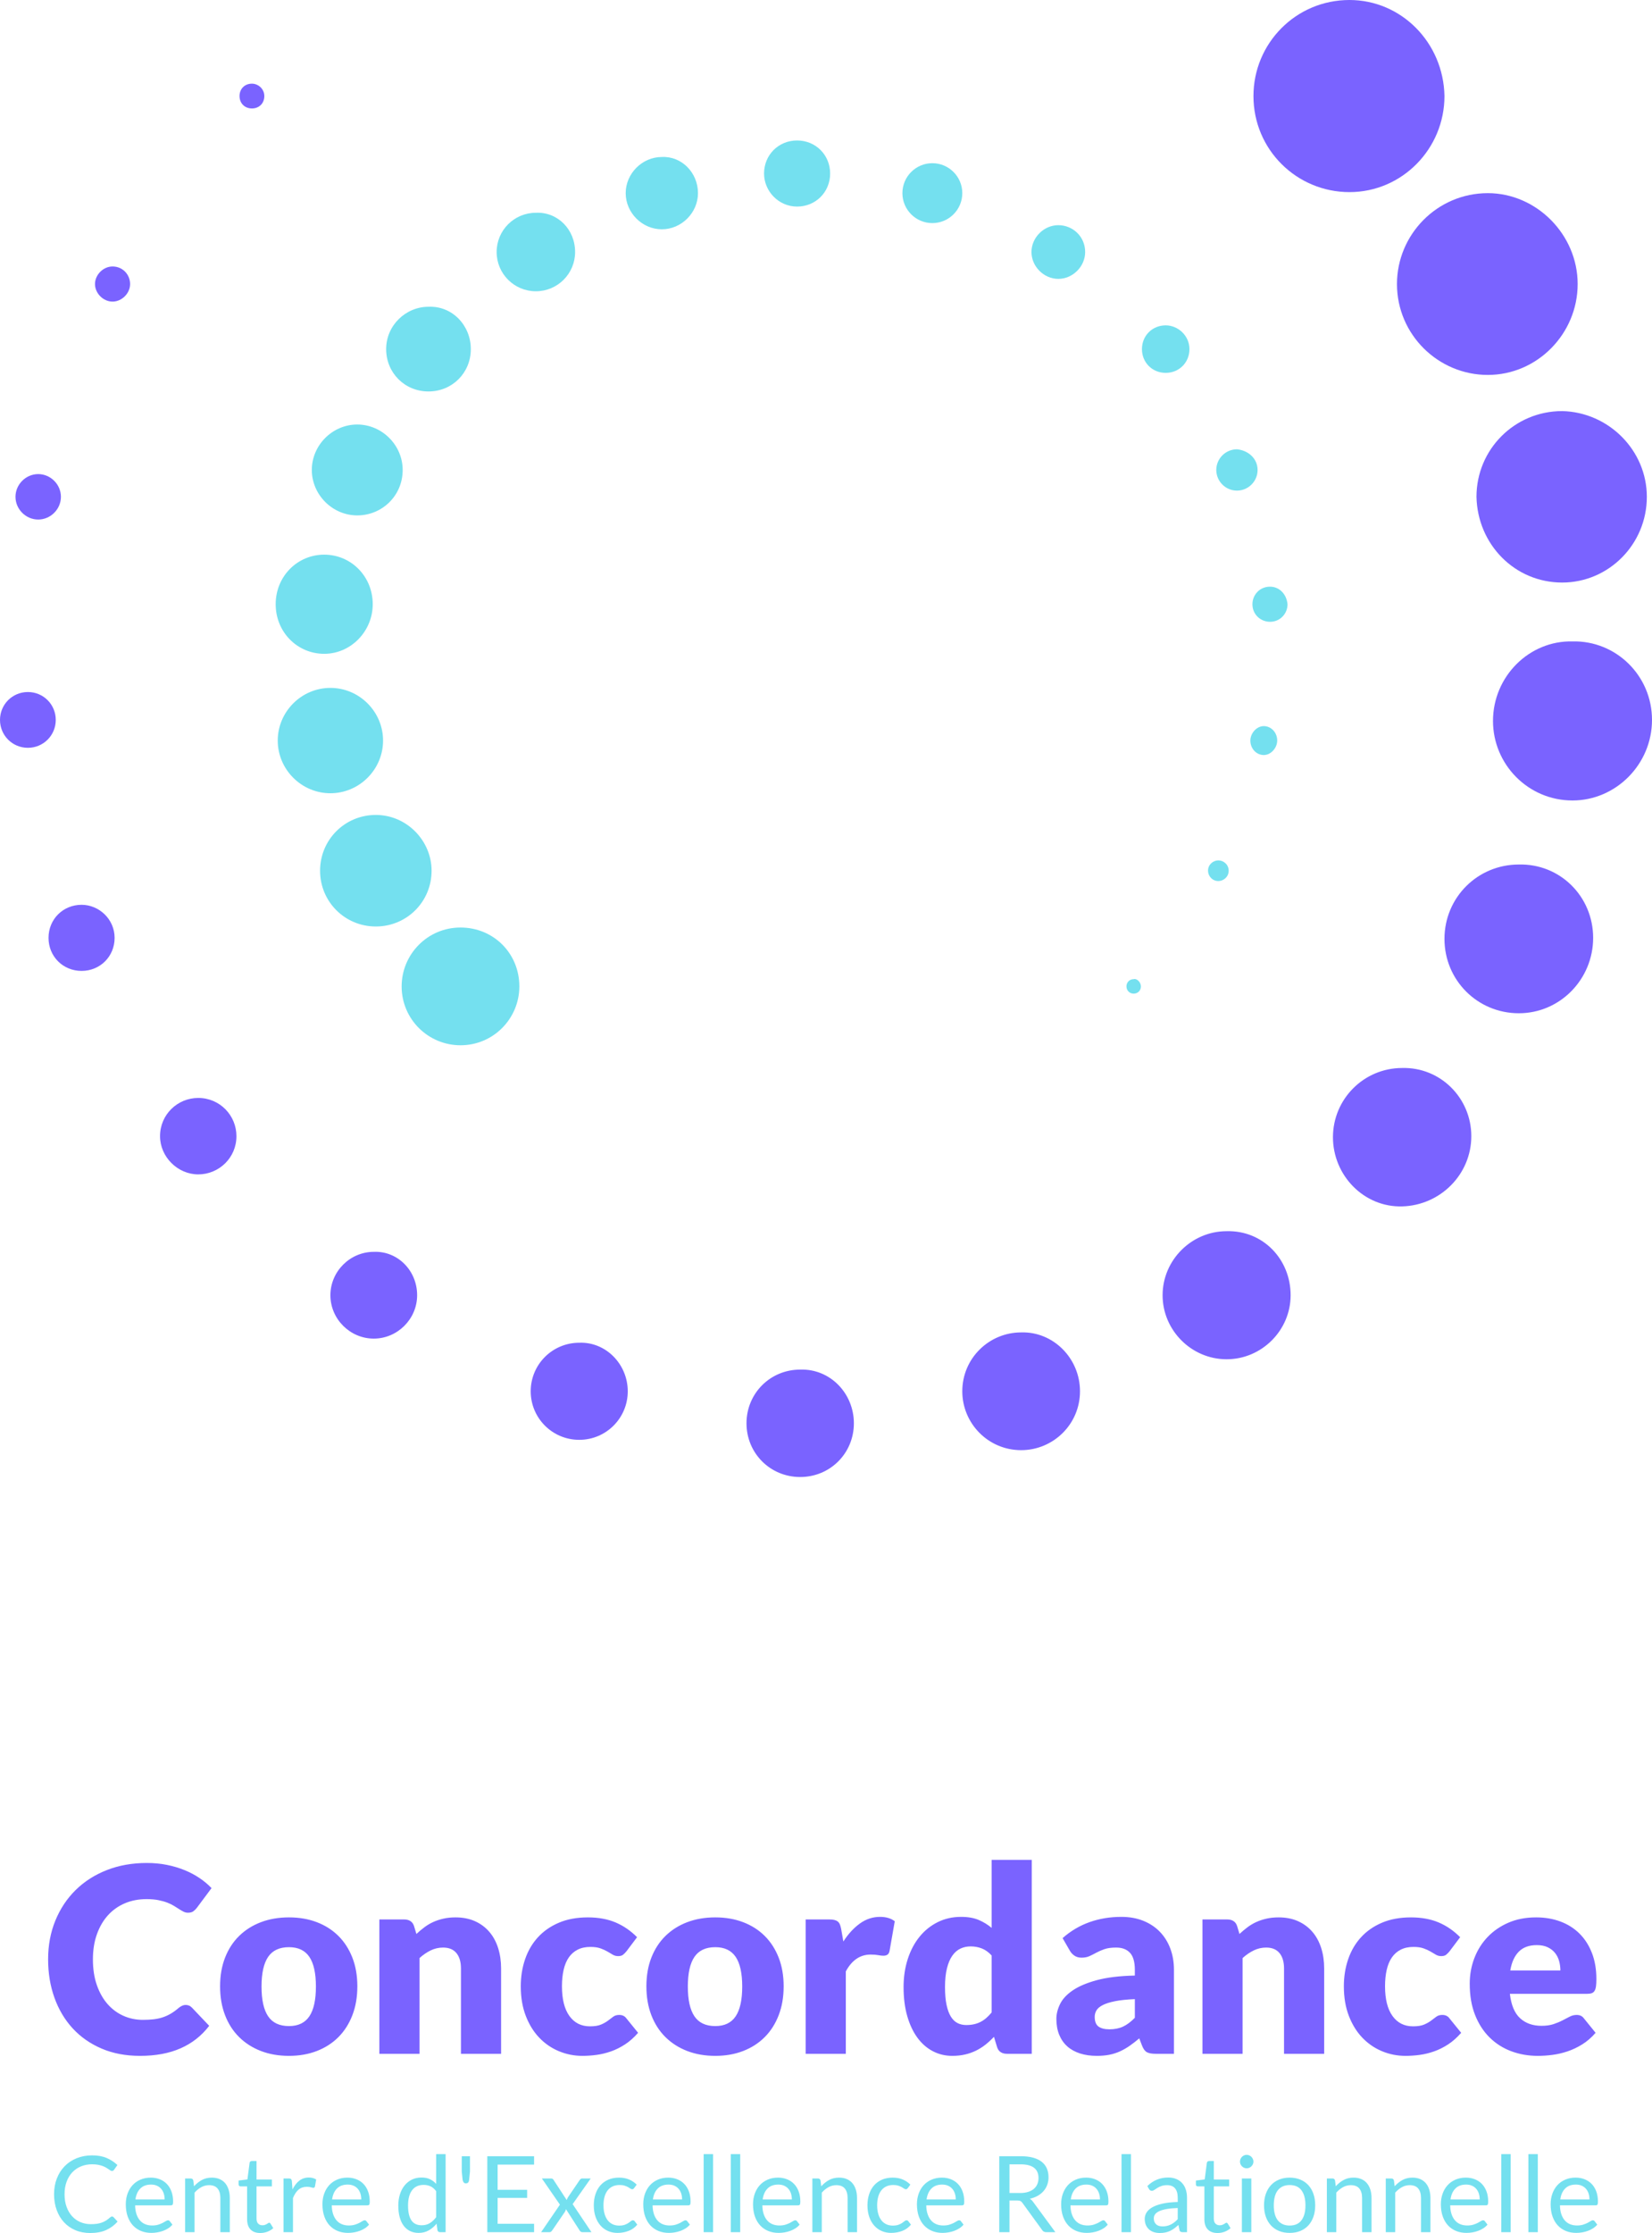 <svg xmlns="http://www.w3.org/2000/svg" width="3700.391" height="5000" preserveAspectRatio="none" viewBox="592.913 166.997 472.174 638.006"><svg width="444.672" height="56" x="606.664" y="698.39" preserveAspectRatio="none" viewBox="0.72 -29.94 240.28 30.26"><path d="M21.98-7.54q.24 0 .48.09t.46.31l2.68 2.82q-1.76 2.3-4.41 3.47Q18.54.32 14.92.32 11.6.32 8.97-.81 6.34-1.94 4.51-3.93 2.68-5.92 1.7-8.65q-.98-2.73-.98-5.93 0-3.26 1.12-5.99 1.12-2.73 3.13-4.71t4.81-3.08q2.8-1.1 6.18-1.1 1.64 0 3.09.29t2.71.8q1.26.51 2.32 1.22 1.06.71 1.88 1.57l-2.28 3.06q-.22.28-.52.51-.3.23-.84.23-.36 0-.68-.16-.32-.16-.68-.39-.36-.23-.79-.5-.43-.27-1.02-.5-.59-.23-1.38-.39-.79-.16-1.85-.16-1.84 0-3.36.65-1.52.65-2.61 1.86-1.09 1.21-1.7 2.93-.61 1.72-.61 3.86 0 2.24.61 3.98.61 1.74 1.66 2.93 1.05 1.19 2.45 1.81 1.4.62 3 .62.92 0 1.68-.09.76-.09 1.41-.31.65-.22 1.24-.57t1.19-.87q.24-.2.52-.33t.58-.13Zm15.94-13.52q2.36 0 4.3.74t3.33 2.12q1.39 1.38 2.16 3.35.77 1.97.77 4.43 0 2.48-.77 4.47-.77 1.99-2.16 3.38-1.39 1.39-3.33 2.14-1.94.75-4.3.75-2.38 0-4.33-.75-1.95-.75-3.36-2.14-1.41-1.39-2.18-3.38-.77-1.99-.77-4.47 0-2.46.77-4.43.77-1.97 2.18-3.35 1.41-1.38 3.36-2.12 1.95-.74 4.33-.74Zm0 16.78q2.14 0 3.15-1.51 1.01-1.51 1.01-4.59t-1.01-4.58q-1.01-1.5-3.15-1.5-2.2 0-3.22 1.5t-1.02 4.58q0 3.08 1.02 4.59 1.02 1.51 3.22 1.51ZM58.08 0h-6.2v-20.74h3.84q.58 0 .97.26t.55.78l.36 1.2q.6-.56 1.24-1.04t1.37-.81q.73-.33 1.58-.52.85-.19 1.85-.19 1.7 0 3.01.59 1.31.59 2.21 1.64.9 1.05 1.36 2.5.46 1.45.46 3.15V0h-6.2v-13.18q0-1.52-.7-2.37-.7-.85-2.06-.85-1.02 0-1.92.44-.9.44-1.72 1.18V0Zm33.6-18-1.64 2.18q-.28.34-.54.54t-.74.2q-.46 0-.83-.22-.37-.22-.83-.49-.46-.27-1.08-.49-.62-.22-1.54-.22-1.14 0-1.97.42-.83.42-1.37 1.2-.54.78-.8 1.91t-.26 2.55q0 2.98 1.15 4.58t3.17 1.6q1.08 0 1.71-.27.63-.27 1.07-.6.44-.33.81-.61.37-.28.93-.28.74 0 1.12.54l1.8 2.22q-.96 1.1-2.02 1.79T87.65-.37q-1.11.39-2.23.54-1.12.15-2.18.15-1.9 0-3.63-.72t-3.04-2.09q-1.31-1.37-2.08-3.37t-.77-4.56q0-2.24.67-4.19.67-1.95 1.98-3.38t3.24-2.25q1.93-.82 4.47-.82 2.44 0 4.28.78 1.84.78 3.32 2.28Zm12.08-3.06q2.36 0 4.3.74t3.33 2.12q1.39 1.38 2.16 3.35.77 1.97.77 4.43 0 2.48-.77 4.47-.77 1.99-2.16 3.38-1.39 1.39-3.33 2.14-1.94.75-4.3.75-2.38 0-4.33-.75-1.95-.75-3.36-2.14-1.41-1.39-2.18-3.38-.77-1.99-.77-4.47 0-2.46.77-4.43.77-1.97 2.18-3.35 1.41-1.38 3.36-2.12 1.95-.74 4.33-.74Zm0 16.78q2.14 0 3.15-1.51 1.01-1.51 1.01-4.59t-1.01-4.58q-1.01-1.5-3.15-1.5-2.2 0-3.22 1.5t-1.02 4.58q0 3.08 1.02 4.59 1.02 1.51 3.22 1.51ZM123.92 0h-6.2v-20.74h3.68q.46 0 .77.08t.52.25q.21.17.32.45.11.28.19.68l.34 1.94q1.14-1.76 2.56-2.78 1.42-1.02 3.1-1.02 1.42 0 2.28.68l-.8 4.56q-.08.42-.32.59-.24.17-.64.17-.34 0-.8-.09t-1.16-.09q-2.44 0-3.84 2.6V0Zm28.72 0h-3.84q-.58 0-.97-.26t-.55-.78l-.48-1.58q-.62.66-1.3 1.2-.68.54-1.47.93-.79.39-1.7.6-.91.21-1.97.21-1.62 0-3-.72t-2.38-2.08q-1-1.36-1.57-3.33-.57-1.97-.57-4.49 0-2.32.64-4.31.64-1.99 1.81-3.44t2.81-2.27q1.64-.82 3.62-.82 1.6 0 2.71.47 1.11.47 2.01 1.23v-10.5h6.2V0Zm-10.12-4.44q.68 0 1.23-.13.55-.13 1.01-.37.46-.24.87-.6t.81-.84v-8.8q-.72-.78-1.53-1.09-.81-.31-1.71-.31-.86 0-1.58.34-.72.34-1.25 1.09t-.83 1.95q-.3 1.2-.3 2.9 0 1.64.24 2.76.24 1.12.67 1.81.43.69 1.03.99.6.3 1.34.3ZM174.6 0h-2.84q-.88 0-1.33-.24-.45-.24-.75-1l-.44-1.14q-.78.66-1.5 1.16-.72.5-1.49.85t-1.64.52q-.87.17-1.93.17-1.42 0-2.58-.37-1.16-.37-1.97-1.09-.81-.72-1.25-1.79-.44-1.07-.44-2.47 0-1.1.56-2.26.56-1.16 1.94-2.11t3.72-1.59q2.34-.64 5.9-.72v-.88q0-1.82-.75-2.63-.75-.81-2.13-.81-1.1 0-1.8.24t-1.25.54q-.55.3-1.07.54-.52.24-1.24.24-.64 0-1.09-.31-.45-.31-.71-.77l-1.12-1.94q1.88-1.66 4.17-2.47 2.29-.81 4.91-.81 1.88 0 3.39.61 1.51.61 2.56 1.7 1.05 1.09 1.61 2.59.56 1.5.56 3.28V0Zm-9.96-3.78q1.2 0 2.1-.42.9-.42 1.82-1.36v-2.88q-1.86.08-3.06.32t-1.9.6q-.7.36-.97.82-.27.46-.27 1 0 1.06.58 1.49.58.43 1.7.43ZM185.2 0H179v-20.74h3.84q.58 0 .97.26t.55.78l.36 1.2q.6-.56 1.24-1.04t1.37-.81q.73-.33 1.58-.52.85-.19 1.85-.19 1.7 0 3.01.59 1.31.59 2.21 1.64.9 1.05 1.36 2.5.46 1.45.46 3.15V0h-6.2v-13.18q0-1.52-.7-2.37-.7-.85-2.06-.85-1.02 0-1.92.44-.9.44-1.72 1.18V0Zm33.6-18-1.64 2.18q-.28.34-.54.54t-.74.2q-.46 0-.83-.22-.37-.22-.83-.49-.46-.27-1.08-.49-.62-.22-1.54-.22-1.14 0-1.97.42-.83.42-1.37 1.2-.54.78-.8 1.91t-.26 2.55q0 2.98 1.15 4.58t3.17 1.6q1.08 0 1.71-.27.63-.27 1.07-.6.44-.33.81-.61.37-.28.93-.28.74 0 1.12.54l1.8 2.22q-.96 1.1-2.02 1.79t-2.17 1.08q-1.11.39-2.23.54-1.12.15-2.18.15-1.9 0-3.63-.72t-3.04-2.09q-1.31-1.37-2.08-3.37t-.77-4.56q0-2.24.67-4.19.67-1.95 1.98-3.38t3.24-2.25q1.93-.82 4.47-.82 2.44 0 4.28.78 1.84.78 3.32 2.28Zm11.72-3.06q2.06 0 3.77.64t2.94 1.86q1.23 1.22 1.92 2.99.69 1.77.69 4.01 0 .7-.06 1.14-.06.44-.22.7-.16.26-.43.36-.27.1-.69.1h-11.96q.3 2.6 1.58 3.77t3.3 1.17q1.08 0 1.86-.26t1.39-.58q.61-.32 1.12-.58.51-.26 1.07-.26.74 0 1.12.54l1.8 2.22q-.96 1.1-2.07 1.79-1.11.69-2.28 1.08-1.17.39-2.34.54-1.17.15-2.23.15-2.18 0-4.09-.71-1.91-.71-3.34-2.11t-2.26-3.48q-.83-2.08-.83-4.84 0-2.08.71-3.94.71-1.86 2.04-3.26 1.33-1.4 3.22-2.22 1.89-.82 4.27-.82Zm.12 4.28q-1.78 0-2.78 1.01-1 1.01-1.32 2.91h7.74q0-.74-.19-1.44t-.62-1.25q-.43-.55-1.13-.89-.7-.34-1.7-.34Z" style="fill:#7a63ff;fill-opacity:1"/></svg><svg width="472.174" height="422.006" x="592.913" y="166.997" preserveAspectRatio="none" viewBox="20 28.5 160 143"><path d="M159.9 37.8c0 5.1-4.1 9.3-9.2 9.3s-9.3-4.1-9.3-9.3c0-5.1 4.1-9.3 9.3-9.3 5 0 9.1 4.1 9.2 9.3zM172.8 56c0 4.8-3.9 8.8-8.7 8.8-4.8 0-8.8-3.9-8.8-8.8 0-4.8 3.9-8.8 8.8-8.8 4.7 0 8.7 4 8.7 8.8zm6.7 20.6c0 4.6-3.7 8.3-8.2 8.3-4.6 0-8.2-3.7-8.3-8.3 0-4.6 3.7-8.3 8.3-8.3 4.5.1 8.2 3.8 8.2 8.3zm.5 21.6c0 4.3-3.5 7.8-7.7 7.8-4.3 0-7.7-3.5-7.7-7.7 0-4.3 3.5-7.8 7.7-7.7 4.2-.1 7.7 3.3 7.7 7.6zm-5.7 21.1c0 4-3.2 7.3-7.2 7.3s-7.2-3.2-7.2-7.2 3.2-7.2 7.2-7.2c4-.1 7.2 3.1 7.2 7.1zm-11.8 19.2c0 3.7-3 6.7-6.7 6.8s-6.7-3-6.7-6.7 3-6.7 6.7-6.7c3.7-.1 6.7 2.9 6.7 6.6zM145 153.9c0 3.4-2.8 6.2-6.2 6.2-3.4 0-6.2-2.8-6.2-6.2 0-3.4 2.8-6.2 6.2-6.2 3.5-.1 6.2 2.7 6.2 6.2zm-20.4 9.3c0 3.2-2.6 5.7-5.7 5.7-3.2 0-5.7-2.6-5.7-5.7 0-3.2 2.6-5.7 5.7-5.7 3.1-.1 5.7 2.5 5.7 5.7zm-21.9 3.1c0 2.9-2.3 5.2-5.2 5.2-2.9 0-5.2-2.3-5.2-5.2 0-2.9 2.3-5.2 5.2-5.2 2.9-.1 5.2 2.3 5.2 5.2zm-21.9-3.1c0 2.6-2.1 4.7-4.7 4.7s-4.7-2.1-4.7-4.7 2.1-4.7 4.7-4.7c2.6-.1 4.7 2.1 4.7 4.7zm-20.4-9.3c0 2.3-1.9 4.2-4.2 4.2-2.3 0-4.2-1.9-4.2-4.2 0-2.3 1.9-4.2 4.2-4.2 2.3-.1 4.2 1.8 4.2 4.2zm-17.5-15.4c0 2.1-1.7 3.7-3.7 3.7s-3.7-1.7-3.7-3.7c0-2.1 1.7-3.7 3.7-3.7 2.1 0 3.7 1.7 3.7 3.7zm-11.8-19.2c0 1.8-1.4 3.2-3.2 3.2-1.8 0-3.2-1.4-3.2-3.2 0-1.8 1.4-3.2 3.2-3.2 1.7 0 3.2 1.4 3.2 3.2zm-5.7-21.1c0 1.5-1.2 2.7-2.7 2.7-1.5 0-2.7-1.2-2.7-2.7 0-1.5 1.2-2.7 2.7-2.7 1.5 0 2.7 1.2 2.7 2.7zm.5-21.6c0 1.2-1 2.2-2.2 2.2-1.2 0-2.2-1-2.2-2.2 0-1.2 1-2.2 2.2-2.2 1.2 0 2.2 1 2.2 2.2zM32.6 56c0 .9-.8 1.7-1.7 1.7-.9 0-1.7-.8-1.7-1.7 0-.9.8-1.7 1.7-1.7 1 0 1.7.8 1.7 1.7zm13-18.2c0 .7-.5 1.2-1.2 1.2s-1.2-.5-1.2-1.2.5-1.2 1.2-1.2c.6 0 1.2.5 1.2 1.2z" data-color="1" style="fill:#7a63ff;fill-opacity:1"/><path d="M70.3 124c0 3.1-2.5 5.7-5.7 5.7-3.1 0-5.7-2.5-5.7-5.7 0-3.1 2.5-5.7 5.7-5.7s5.7 2.5 5.7 5.7zm-8.5-11.2c0 3-2.4 5.4-5.4 5.4-3 0-5.4-2.4-5.4-5.4 0-3 2.4-5.4 5.4-5.4 3 0 5.4 2.5 5.4 5.4zm-4.7-12.6c0 2.8-2.3 5.1-5.1 5.1s-5.1-2.3-5.1-5.1 2.3-5.1 5.1-5.1 5.1 2.3 5.1 5.1zm-1-13.2c0 2.6-2.1 4.8-4.7 4.8s-4.7-2.1-4.7-4.8 2.1-4.8 4.7-4.8 4.7 2.1 4.7 4.8zM59 74c0 2.5-2 4.4-4.4 4.4-2.4 0-4.4-2-4.4-4.4s2-4.4 4.4-4.4c2.4 0 4.4 2 4.4 4.4zm6.6-11.7c0 2.3-1.8 4.1-4.1 4.1s-4.1-1.8-4.1-4.1 1.9-4.1 4.1-4.1c2.3-.1 4.1 1.8 4.1 4.1zm10.1-9.4c0 2.1-1.7 3.8-3.8 3.8-2.1 0-3.8-1.7-3.8-3.8 0-2.1 1.7-3.8 3.8-3.8 2.1-.1 3.8 1.6 3.8 3.8zm11.9-5.7c0 1.9-1.6 3.5-3.5 3.5s-3.5-1.6-3.5-3.5 1.6-3.5 3.5-3.5c1.9-.1 3.5 1.5 3.5 3.5zm12.8-1.9c0 1.8-1.4 3.2-3.2 3.2S94 47 94 45.3c0-1.8 1.4-3.2 3.2-3.2s3.2 1.4 3.2 3.2zm12.8 1.9c0 1.6-1.3 2.9-2.9 2.9s-2.9-1.3-2.9-2.9c0-1.6 1.3-2.9 2.9-2.9s2.9 1.3 2.9 2.9zm11.9 5.7c0 1.4-1.2 2.6-2.6 2.6-1.4 0-2.6-1.2-2.6-2.6s1.2-2.6 2.6-2.6c1.4 0 2.6 1.1 2.6 2.6zm10.1 9.4c0 1.3-1 2.3-2.3 2.3-1.3 0-2.3-1-2.3-2.3 0-1.3 1-2.3 2.3-2.3 1.2 0 2.3 1 2.3 2.3zm6.6 11.7c0 1.1-.9 2-2 2s-2-.9-2-2 .9-2 2-2c1.1.1 2 .9 2 2zm2.9 13c0 .9-.7 1.7-1.7 1.7-.9 0-1.7-.7-1.7-1.7 0-.9.7-1.7 1.7-1.7.9 0 1.6.7 1.7 1.7zm-1 13.2c0 .7-.6 1.4-1.3 1.4-.7 0-1.3-.6-1.3-1.4 0-.7.6-1.4 1.3-1.4.7 0 1.3.6 1.3 1.4zm-4.7 12.6c0 .6-.5 1-1 1-.6 0-1-.5-1-1 0-.6.5-1 1-1s1 .4 1 1zm-8.5 11.2c0 .4-.3.7-.7.7-.4 0-.7-.3-.7-.7s.3-.7.7-.7c.3-.1.7.3.7.7z" data-color="2" style="fill:#74e0ef;fill-opacity:1"/></svg><svg width="441.27" height="22.546" x="608.365" y="782.457" preserveAspectRatio="none" viewBox="1.8 -29.46 582.86 29.78"><path d="M23.68-5.92q.32 0 .58.26L25.78-4q-1.76 2.04-4.27 3.18Q19 .32 15.46.32q-3.1 0-5.62-1.07t-4.3-3Q3.76-5.68 2.78-8.38q-.98-2.7-.98-5.94t1.05-5.94q1.05-2.7 2.95-4.64 1.9-1.94 4.55-3.01 2.65-1.07 5.85-1.07 3.16 0 5.45.98t4.07 2.66l-1.26 1.78q-.14.2-.32.33t-.52.13q-.26 0-.55-.19-.29-.19-.69-.47-.4-.28-.94-.6-.54-.32-1.28-.6-.74-.28-1.72-.47-.98-.19-2.26-.19-2.3 0-4.21.79-1.91.79-3.29 2.25-1.38 1.46-2.15 3.56t-.77 4.7q0 2.68.77 4.78t2.1 3.55q1.33 1.45 3.15 2.21 1.82.76 3.92.76 1.28 0 2.3-.15 1.02-.15 1.89-.47.87-.32 1.62-.81.75-.49 1.51-1.17.34-.3.66-.3Zm14.66-14.66q1.82 0 3.36.61 1.54.61 2.66 1.76t1.75 2.84q.63 1.69.63 3.85 0 .84-.18 1.12-.18.28-.68.28H32.4q.04 1.92.52 3.34.48 1.42 1.32 2.37.84.95 2 1.42 1.16.47 2.6.47 1.34 0 2.31-.31t1.67-.67q.7-.36 1.17-.67.47-.31.81-.31.44 0 .68.34l1 1.3q-.66.8-1.58 1.39-.92.59-1.97.97-1.05.38-2.17.57-1.12.19-2.22.19-2.1 0-3.87-.71t-3.06-2.08Q30.32-3.88 29.6-5.9q-.72-2.02-.72-4.64 0-2.12.65-3.96.65-1.84 1.87-3.19 1.22-1.35 2.98-2.12t3.96-.77Zm.08 2.62q-2.58 0-4.06 1.49-1.48 1.49-1.84 4.13h11.02q0-1.24-.34-2.27t-1-1.78q-.66-.75-1.61-1.16-.95-.41-2.17-.41ZM54.84 0h-3.56v-20.26h2.12q.76 0 .96.74l.28 2.2q1.32-1.46 2.95-2.36 1.63-.9 3.77-.9 1.66 0 2.93.55 1.27.55 2.12 1.56.85 1.01 1.29 2.43.44 1.42.44 3.14V0h-3.56v-12.9q0-2.3-1.05-3.57t-3.21-1.27q-1.58 0-2.95.76t-2.53 2.06V0Zm24.82.32q-2.4 0-3.69-1.34t-1.29-3.86v-12.4h-2.44q-.32 0-.54-.19-.22-.19-.22-.59v-1.42l3.32-.42.82-6.26q.04-.3.26-.49t.56-.19h1.8v6.98h5.8v2.58h-5.8v12.16q0 1.28.62 1.9.62.62 1.6.62.56 0 .97-.15.41-.15.71-.33.3-.18.51-.33.21-.15.37-.15.28 0 .5.34l1.04 1.7q-.92.86-2.22 1.35-1.3.49-2.68.49ZM92 0h-3.56v-20.26h2.04q.58 0 .8.22.22.22.3.76l.24 3.16q1.04-2.12 2.57-3.31 1.53-1.19 3.59-1.19.84 0 1.52.19t1.26.53l-.46 2.66q-.14.5-.62.5-.28 0-.86-.19t-1.62-.19q-1.86 0-3.11 1.08-1.25 1.08-2.09 3.14V0Zm20.58-20.58q1.82 0 3.36.61 1.54.61 2.66 1.76t1.75 2.84q.63 1.69.63 3.85 0 .84-.18 1.12-.18.28-.68.28h-13.48q.04 1.92.52 3.34.48 1.42 1.32 2.37.84.95 2 1.42 1.16.47 2.6.47 1.34 0 2.31-.31t1.67-.67q.7-.36 1.17-.67.47-.31.81-.31.44 0 .68.34l1 1.3q-.66.8-1.58 1.39-.92.59-1.97.97-1.05.38-2.17.57-1.12.19-2.22.19-2.1 0-3.87-.71t-3.06-2.08q-1.29-1.37-2.01-3.39-.72-2.02-.72-4.64 0-2.12.65-3.96.65-1.84 1.87-3.19 1.22-1.35 2.98-2.12t3.96-.77Zm.08 2.62q-2.58 0-4.06 1.49-1.48 1.49-1.84 4.13h11.02q0-1.24-.34-2.27t-1-1.78q-.66-.75-1.61-1.16-.95-.41-2.17-.41ZM149.62 0h-2.12q-.76 0-.96-.74l-.32-2.46q-1.3 1.58-2.97 2.53-1.67.95-3.83.95-1.74 0-3.16-.67-1.42-.67-2.42-1.97-1-1.3-1.54-3.24-.54-1.94-.54-4.46 0-2.24.6-4.17.6-1.93 1.73-3.35 1.13-1.42 2.75-2.23t3.68-.81q1.86 0 3.18.63t2.36 1.77v-11.24h3.56V0Zm-9.02-2.6q1.74 0 3.05-.8 1.31-.8 2.41-2.26v-9.8q-.98-1.32-2.15-1.85t-2.59-.53q-2.84 0-4.36 2.02-1.52 2.02-1.52 5.76 0 1.98.34 3.39.34 1.41 1 2.32.66.91 1.62 1.33.96.42 2.2.42Zm15.12-26.06h3.1v5.8l-.32 3.1q-.06.64-.34.99t-.9.35q-.52 0-.81-.35-.29-.35-.41-.99l-.32-3.1v-5.8Zm9.64 0h17.66v3.16h-13.76v9.52h11.14v3.04h-11.14v9.78h13.76V0h-17.66v-28.66ZM185.68 0l7.1-10.38-6.82-9.88h3.42q.44 0 .64.14t.36.4l4.96 7.6q.18-.56.52-1.12l4.36-6.4q.2-.28.4-.45.2-.17.5-.17h3.28l-6.82 9.68L204.68 0h-3.42q-.44 0-.69-.23-.25-.23-.41-.51l-5.1-7.94q-.14.58-.42 1.04l-4.72 6.9q-.2.28-.43.51-.23.23-.63.23h-3.18Zm36.08-17.94-.94 1.28q-.16.22-.32.34-.16.12-.46.12-.3 0-.65-.25-.35-.25-.89-.55-.54-.3-1.31-.55-.77-.25-1.89-.25-1.48 0-2.62.53-1.14.53-1.91 1.53t-1.16 2.42q-.39 1.42-.39 3.18 0 1.84.42 3.27t1.18 2.4q.76.97 1.85 1.48t2.45.51q1.3 0 2.14-.31.84-.31 1.4-.69.56-.38.92-.69.36-.31.72-.31.46 0 .68.34l1 1.3q-1.32 1.62-3.3 2.37-1.98.75-4.18.75-1.9 0-3.53-.7t-2.83-2.03q-1.2-1.33-1.89-3.27t-.69-4.42q0-2.26.63-4.18t1.84-3.31q1.21-1.39 2.99-2.17 1.78-.78 4.08-.78 2.12 0 3.76.69 1.64.69 2.9 1.95Zm11.94-2.64q1.82 0 3.36.61 1.54.61 2.66 1.76t1.75 2.84q.63 1.69.63 3.85 0 .84-.18 1.12-.18.28-.68.28h-13.48q.04 1.92.52 3.34.48 1.42 1.32 2.37.84.95 2 1.42 1.16.47 2.6.47 1.34 0 2.31-.31t1.67-.67q.7-.36 1.17-.67.47-.31.81-.31.44 0 .68.34l1 1.3q-.66.8-1.58 1.39-.92.59-1.97.97-1.05.38-2.17.57-1.12.19-2.22.19-2.1 0-3.87-.71t-3.06-2.08q-1.29-1.37-2.01-3.39-.72-2.02-.72-4.64 0-2.12.65-3.96.65-1.84 1.87-3.19 1.22-1.35 2.98-2.12t3.96-.77Zm.08 2.62q-2.58 0-4.06 1.49-1.48 1.49-1.84 4.13h11.02q0-1.24-.34-2.27t-1-1.78q-.66-.75-1.61-1.16-.95-.41-2.17-.41Zm13.26-11.5h3.56V0h-3.56v-29.46Zm10.24 0h3.56V0h-3.56v-29.46Zm17.86 8.88q1.82 0 3.36.61 1.54.61 2.66 1.76t1.75 2.84q.63 1.69.63 3.85 0 .84-.18 1.12-.18.28-.68.28H269.2q.04 1.92.52 3.34.48 1.42 1.32 2.37.84.95 2 1.42 1.16.47 2.6.47 1.34 0 2.31-.31t1.67-.67q.7-.36 1.17-.67.47-.31.81-.31.44 0 .68.34l1 1.3q-.66.8-1.58 1.39-.92.59-1.97.97-1.05.38-2.17.57-1.12.19-2.22.19-2.1 0-3.87-.71t-3.06-2.08q-1.29-1.37-2.01-3.39-.72-2.02-.72-4.64 0-2.12.65-3.96.65-1.84 1.87-3.19 1.22-1.35 2.98-2.12t3.96-.77Zm.08 2.62q-2.58 0-4.06 1.49-1.48 1.49-1.84 4.13h11.02q0-1.24-.34-2.27t-1-1.78q-.66-.75-1.61-1.16-.95-.41-2.17-.41ZM291.64 0h-3.56v-20.26h2.12q.76 0 .96.74l.28 2.2q1.32-1.46 2.95-2.36 1.63-.9 3.77-.9 1.66 0 2.93.55 1.27.55 2.12 1.56.85 1.01 1.29 2.43.44 1.42.44 3.14V0h-3.56v-12.9q0-2.3-1.05-3.57t-3.21-1.27q-1.58 0-2.95.76t-2.53 2.06V0Zm33.44-17.94-.94 1.28q-.16.22-.32.34-.16.12-.46.12-.3 0-.65-.25-.35-.25-.89-.55-.54-.3-1.31-.55-.77-.25-1.89-.25-1.48 0-2.62.53-1.14.53-1.91 1.53t-1.16 2.42q-.39 1.42-.39 3.18 0 1.84.42 3.27t1.18 2.4q.76.97 1.85 1.48t2.45.51q1.3 0 2.14-.31.84-.31 1.4-.69.56-.38.92-.69.36-.31.72-.31.46 0 .68.34l1 1.3q-1.32 1.62-3.3 2.37-1.98.75-4.18.75-1.9 0-3.53-.7t-2.83-2.03q-1.2-1.33-1.89-3.27t-.69-4.42q0-2.26.63-4.18t1.84-3.31q1.21-1.39 2.99-2.17 1.78-.78 4.08-.78 2.12 0 3.76.69 1.64.69 2.9 1.95Zm11.94-2.64q1.82 0 3.36.61 1.54.61 2.66 1.76t1.75 2.84q.63 1.69.63 3.85 0 .84-.18 1.12-.18.28-.68.28h-13.48q.04 1.92.52 3.34.48 1.42 1.32 2.37.84.95 2 1.42 1.16.47 2.6.47 1.34 0 2.31-.31t1.67-.67q.7-.36 1.17-.67.47-.31.81-.31.44 0 .68.34l1 1.3q-.66.8-1.58 1.39-.92.59-1.97.97-1.05.38-2.17.57-1.12.19-2.22.19-2.1 0-3.87-.71t-3.06-2.08Q329-3.88 328.28-5.9q-.72-2.02-.72-4.64 0-2.12.65-3.96.65-1.84 1.87-3.19 1.22-1.35 2.98-2.12t3.96-.77Zm.08 2.62q-2.58 0-4.06 1.49-1.48 1.49-1.84 4.13h11.02q0-1.24-.34-2.27t-1-1.78q-.66-.75-1.61-1.16-.95-.41-2.17-.41Zm28.34 6h-2.94V0h-3.86v-28.66h8.1q2.72 0 4.7.55t3.27 1.59q1.29 1.04 1.91 2.51.62 1.47.62 3.29 0 1.52-.48 2.84-.48 1.32-1.39 2.37-.91 1.05-2.22 1.79t-2.97 1.12q.72.42 1.28 1.22L379.82 0h-3.44q-1.06 0-1.56-.82l-7.44-10.24q-.34-.48-.74-.69-.4-.21-1.2-.21ZM362.5-25.6v10.82h4.06q1.7 0 2.99-.41 1.29-.41 2.16-1.16.87-.75 1.31-1.79.44-1.04.44-2.3 0-2.56-1.69-3.86-1.69-1.3-5.03-1.3h-4.24Zm28.96 5.02q1.82 0 3.36.61 1.54.61 2.66 1.76t1.75 2.84q.63 1.69.63 3.85 0 .84-.18 1.12-.18.28-.68.28h-13.48q.04 1.92.52 3.34.48 1.42 1.32 2.37.84.95 2 1.42 1.16.47 2.6.47 1.34 0 2.31-.31t1.67-.67q.7-.36 1.17-.67.47-.31.81-.31.44 0 .68.34l1 1.3q-.66.8-1.58 1.39-.92.59-1.97.97-1.05.38-2.17.57-1.12.19-2.22.19-2.1 0-3.87-.71t-3.06-2.08q-1.29-1.37-2.01-3.39-.72-2.02-.72-4.64 0-2.12.65-3.96.65-1.84 1.87-3.19 1.22-1.35 2.98-2.12t3.96-.77Zm.08 2.62q-2.58 0-4.06 1.49-1.48 1.49-1.84 4.13h11.02q0-1.24-.34-2.27t-1-1.78q-.66-.75-1.61-1.16-.95-.41-2.17-.41Zm13.26-11.5h3.56V0h-3.56v-29.46Zm24.72 16.5V0h-1.58q-.52 0-.84-.16-.32-.16-.42-.68l-.4-1.88q-.8.72-1.56 1.29-.76.57-1.6.96-.84.39-1.79.59-.95.2-2.11.2-1.18 0-2.21-.33T415.22-1q-.76-.66-1.21-1.67-.45-1.01-.45-2.39 0-1.2.66-2.31t2.13-1.97q1.47-.86 3.85-1.41 2.38-.55 5.82-.63v-1.58q0-2.36-1.01-3.57t-2.99-1.21q-1.3 0-2.19.33-.89.33-1.54.74t-1.12.74q-.47.33-.93.33-.36 0-.63-.19t-.43-.47l-.64-1.14q1.68-1.62 3.62-2.42 1.94-.8 4.3-.8 1.7 0 3.02.56t2.22 1.56q.9 1 1.36 2.42.46 1.42.46 3.12Zm-9.24 10.78q.94 0 1.72-.19t1.47-.54q.69-.35 1.32-.85.63-.5 1.23-1.14v-4.22q-2.46.08-4.18.39-1.72.31-2.8.81-1.08.5-1.57 1.18-.49.68-.49 1.52 0 .8.26 1.38.26.58.7.95.44.37 1.04.54.6.17 1.3.17Zm20.78 2.5q-2.4 0-3.69-1.34t-1.29-3.86v-12.4h-2.44q-.32 0-.54-.19-.22-.19-.22-.59v-1.42l3.32-.42.82-6.26q.04-.3.26-.49t.56-.19h1.8v6.98h5.8v2.58h-5.8v12.16q0 1.28.62 1.9.62.62 1.6.62.56 0 .97-.15.41-.15.71-.33.3-.18.51-.33.21-.15.37-.15.28 0 .5.34l1.04 1.7q-.92.86-2.22 1.35-1.3.49-2.68.49Zm9.18-20.58h3.56V0h-3.56v-20.26Zm4.36-6.36q0 .52-.21.97-.21.45-.56.8-.35.35-.81.55-.46.2-.98.2t-.97-.2q-.45-.2-.8-.55-.35-.35-.55-.8-.2-.45-.2-.97t.2-.99q.2-.47.55-.82.35-.35.8-.55.45-.2.97-.2t.98.2q.46.2.81.55.35.35.56.82.21.47.21.99Zm13.68 6.04q2.22 0 4.01.74 1.79.74 3.04 2.1t1.92 3.29q.67 1.93.67 4.31 0 2.4-.67 4.32-.67 1.92-1.92 3.28-1.25 1.36-3.04 2.09-1.79.73-4.01.73-2.22 0-4.01-.73-1.79-.73-3.05-2.09-1.26-1.36-1.94-3.28-.68-1.92-.68-4.32 0-2.38.68-4.31.68-1.93 1.94-3.29 1.26-1.36 3.05-2.1 1.79-.74 4.01-.74Zm0 18.08q3 0 4.48-2.01 1.48-2.01 1.48-5.61 0-3.62-1.48-5.64-1.48-2.02-4.48-2.02-1.52 0-2.64.52t-1.87 1.5q-.75.98-1.12 2.41-.37 1.43-.37 3.23t.37 3.22q.37 1.42 1.12 2.39.75.97 1.87 1.49t2.64.52Zm17.6 2.5h-3.56v-20.26h2.12q.76 0 .96.74l.28 2.2q1.32-1.46 2.95-2.36 1.63-.9 3.77-.9 1.66 0 2.93.55 1.27.55 2.12 1.56.85 1.01 1.29 2.43.44 1.42.44 3.14V0h-3.56v-12.9q0-2.3-1.05-3.57t-3.21-1.27q-1.58 0-2.95.76t-2.53 2.06V0Zm22.24 0h-3.56v-20.26h2.12q.76 0 .96.74l.28 2.2q1.32-1.46 2.95-2.36 1.63-.9 3.77-.9 1.66 0 2.93.55 1.27.55 2.12 1.56.85 1.01 1.29 2.43.44 1.42.44 3.14V0h-3.56v-12.9q0-2.3-1.05-3.57t-3.21-1.27q-1.58 0-2.95.76t-2.53 2.06V0Zm26.7-20.58q1.82 0 3.36.61 1.54.61 2.66 1.76t1.75 2.84q.63 1.69.63 3.85 0 .84-.18 1.12-.18.28-.68.28h-13.48q.04 1.92.52 3.34.48 1.42 1.32 2.37.84.95 2 1.42 1.16.47 2.6.47 1.34 0 2.31-.31t1.67-.67q.7-.36 1.17-.67.47-.31.81-.31.44 0 .68.34l1 1.3q-.66.8-1.58 1.39-.92.59-1.97.97-1.05.38-2.17.57-1.12.19-2.22.19-2.1 0-3.87-.71t-3.06-2.08q-1.29-1.37-2.01-3.39-.72-2.02-.72-4.64 0-2.12.65-3.96.65-1.84 1.87-3.19 1.22-1.35 2.98-2.12t3.96-.77Zm.08 2.62q-2.58 0-4.06 1.49-1.48 1.49-1.84 4.13h11.02q0-1.24-.34-2.27t-1-1.78q-.66-.75-1.61-1.16-.95-.41-2.17-.41Zm13.26-11.5h3.56V0h-3.56v-29.46Zm10.24 0h3.56V0h-3.56v-29.46Zm17.86 8.88q1.82 0 3.36.61 1.54.61 2.66 1.76t1.75 2.84q.63 1.69.63 3.85 0 .84-.18 1.12-.18.28-.68.28h-13.48q.04 1.92.52 3.34.48 1.42 1.32 2.37.84.95 2 1.42 1.16.47 2.6.47 1.34 0 2.31-.31t1.67-.67q.7-.36 1.17-.67.47-.31.81-.31.44 0 .68.34l1 1.3q-.66.8-1.58 1.39-.92.59-1.97.97-1.05.38-2.17.57-1.12.19-2.22.19-2.1 0-3.87-.71t-3.06-2.08q-1.29-1.37-2.01-3.39-.72-2.02-.72-4.64 0-2.12.65-3.96.65-1.84 1.87-3.19 1.22-1.35 2.98-2.12t3.96-.77Zm.08 2.62q-2.58 0-4.06 1.49-1.48 1.49-1.84 4.13h11.02q0-1.24-.34-2.27t-1-1.78q-.66-.75-1.61-1.16-.95-.41-2.17-.41Z" style="fill:#74e0ef;fill-opacity:1"/></svg></svg>